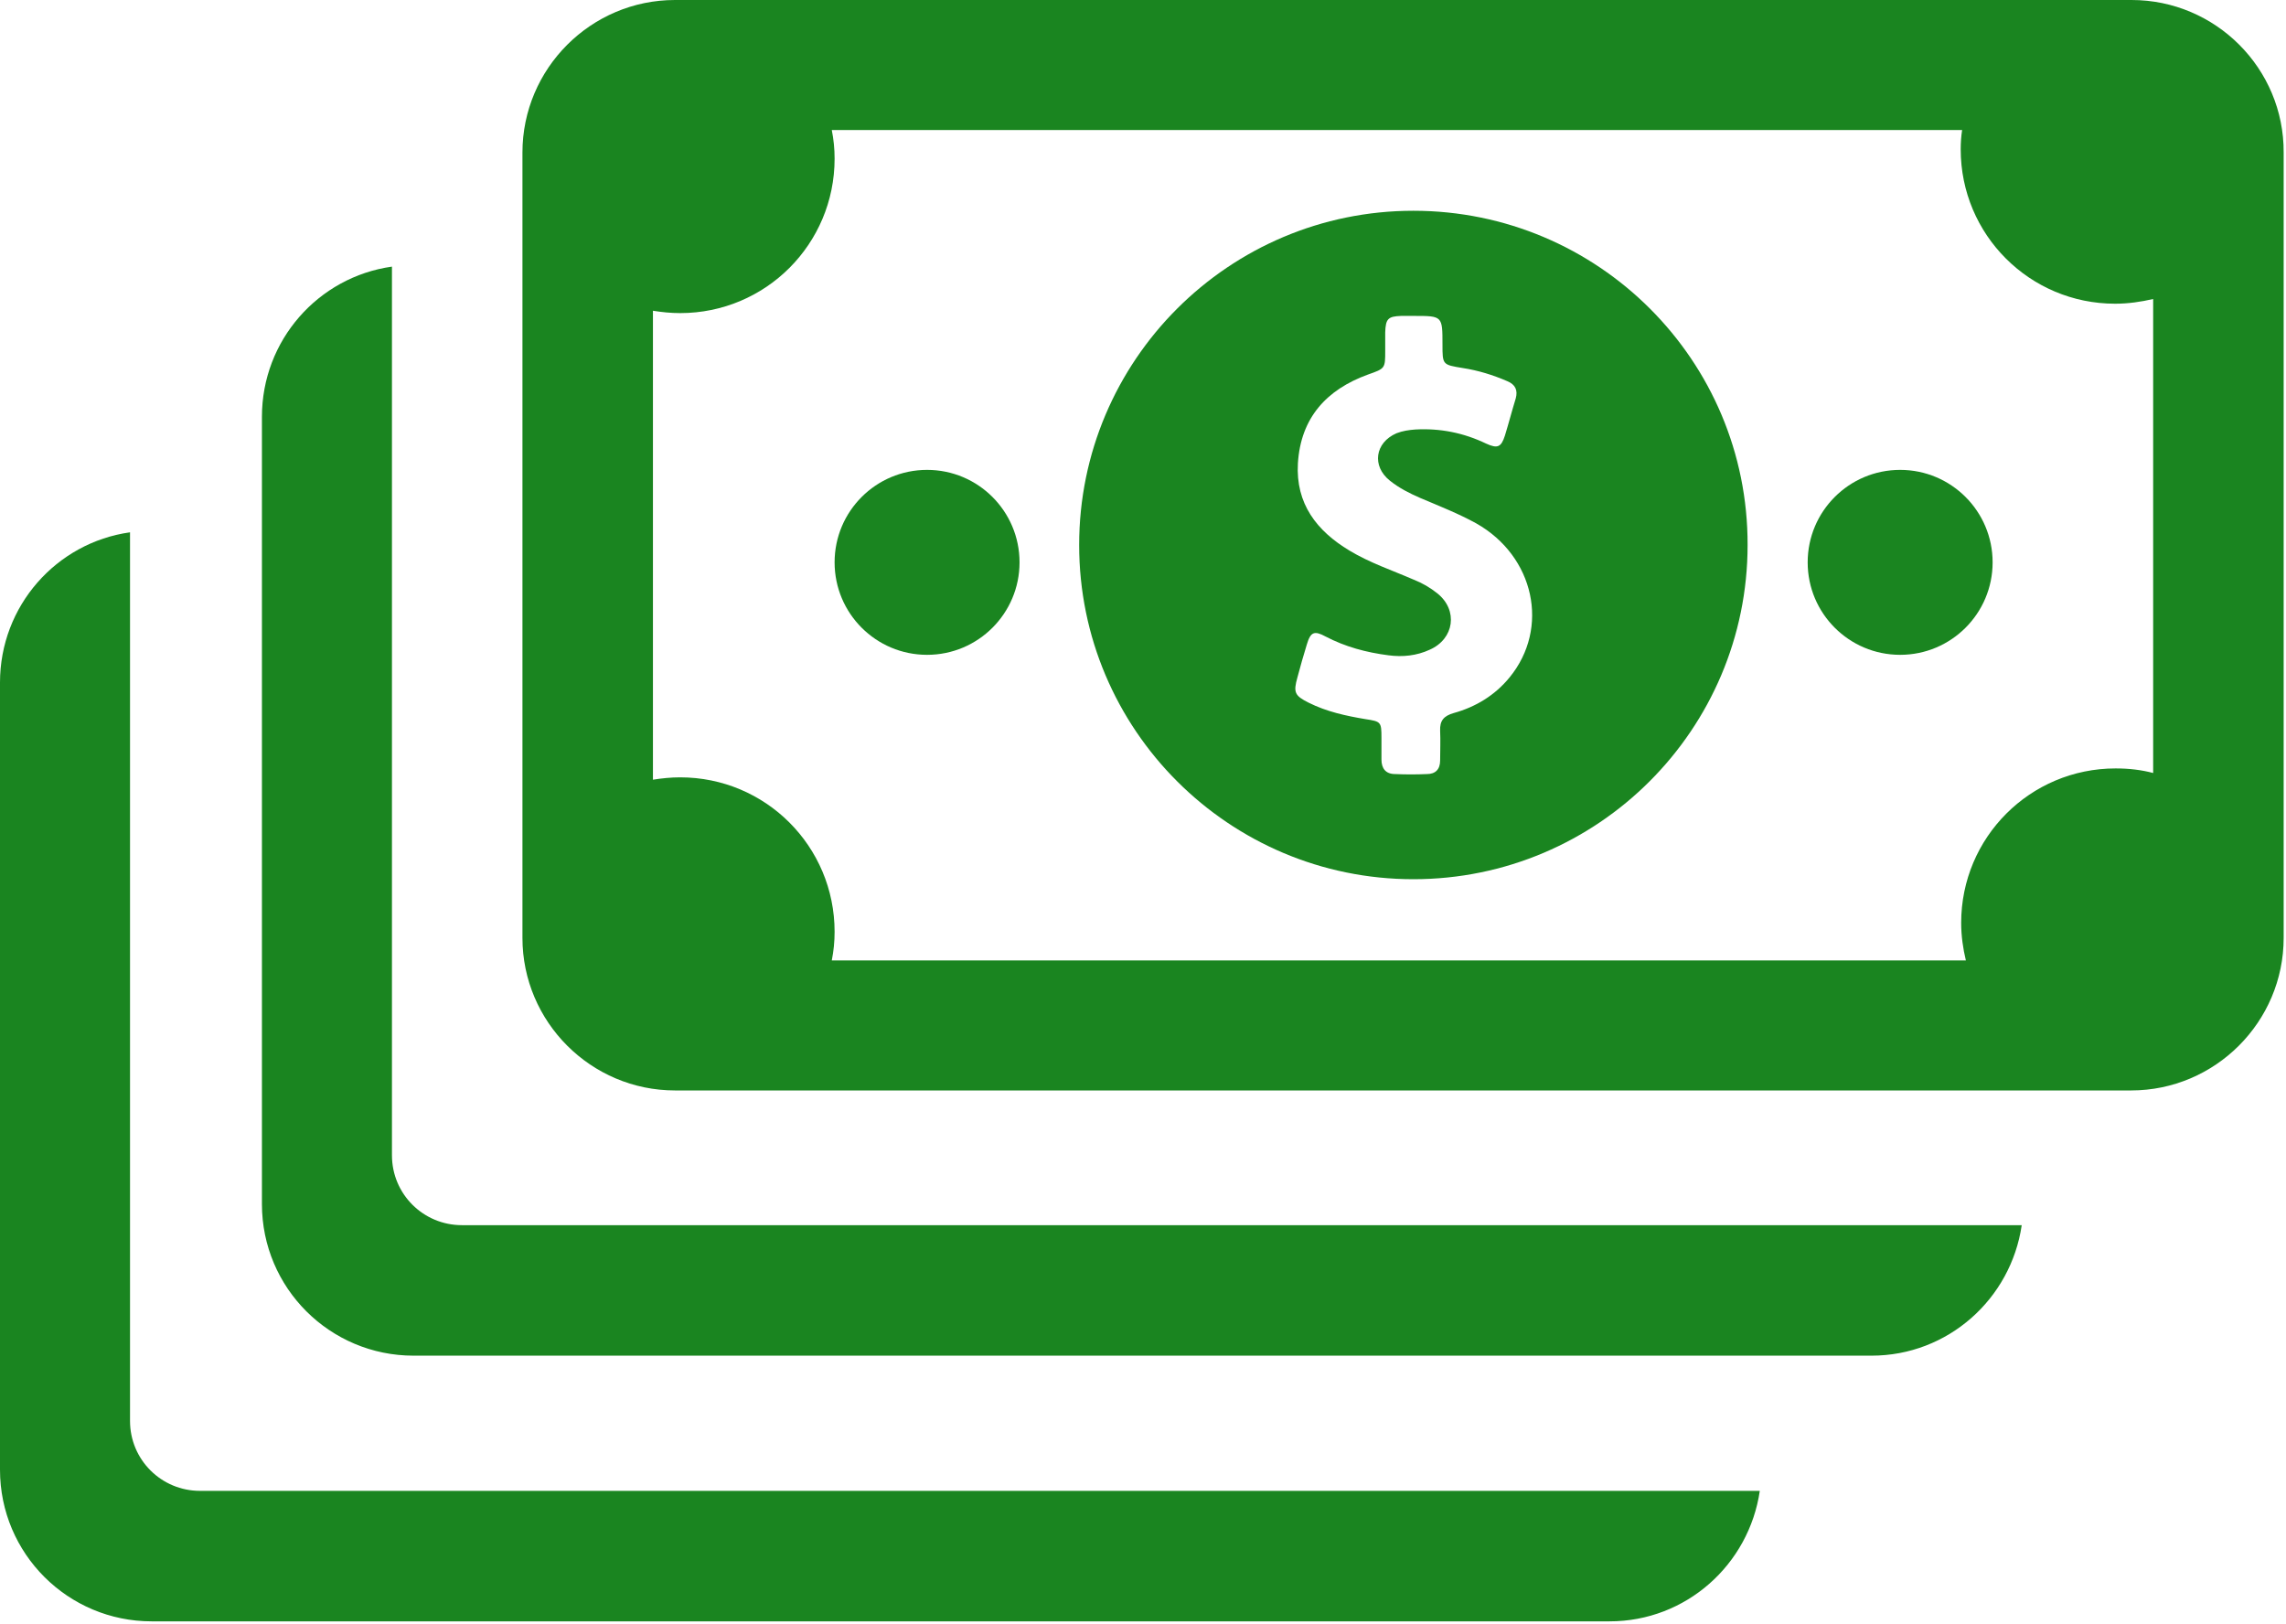 
<svg width="487px" height="346px" viewBox="0 0 487 346" version="1.1" xmlns="http://www.w3.org/2000/svg" xmlns:xlink="http://www.w3.org/1999/xlink">
    <g id="Page-1" stroke="none" stroke-width="1" fill="none" fill-rule="evenodd">
        <g id="Artboard" transform="translate(-35, -41)" fill="#1A8520" fill-rule="nonzero">
            <g id="money-svgrepo-com" transform="translate(35, 41)">
                <path d="M301.1,44.9 C261.8,44.9 229.9,76.8 229.9,116.1 C229.9,155.4 261.8,187.3 301.1,187.3 C340.4,187.3 372.3,155.4 372.3,116.1 C372.4,76.8 340.5,44.9 301.1,44.9 Z M321.6,144.3 C318.5,148.1 314.4,150.6 309.7,151.9 C307.6,152.5 306.7,153.5 306.8,155.7 C306.9,157.8 306.8,159.9 306.8,162 C306.8,163.9 305.8,164.9 304,164.9 C301.7,165 299.5,165 297.2,164.9 C295.2,164.9 294.3,163.7 294.3,161.8 C294.3,160.3 294.3,158.7 294.3,157.2 C294.3,153.8 294.2,153.7 290.9,153.2 C286.7,152.5 282.6,151.6 278.8,149.7 C275.8,148.2 275.5,147.5 276.4,144.3 C277,142 277.7,139.6 278.4,137.3 C279.2,134.6 280,134.3 282.4,135.6 C286.6,137.8 291.1,139 295.8,139.6 C298.8,140 301.8,139.7 304.6,138.4 C309.8,136.1 310.7,130 306.2,126.4 C304.7,125.2 303,124.2 301.2,123.5 C296.6,121.5 291.8,119.9 287.5,117.3 C280.5,113.1 276,107.3 276.5,98.7 C277.1,89 282.6,83 291.4,79.8 C295.1,78.5 295.1,78.5 295.1,74.7 C295.1,73.4 295.1,72.1 295.1,70.8 C295.2,67.9 295.7,67.4 298.5,67.3 C299.4,67.3 300.3,67.3 301.2,67.3 C307.3,67.3 307.3,67.3 307.3,73.4 C307.3,77.7 307.3,77.7 311.6,78.4 C314.9,78.9 318.1,79.9 321.1,81.2 C322.8,81.9 323.4,83.1 322.9,84.9 C322.1,87.5 321.4,90.2 320.6,92.8 C319.8,95.3 319,95.6 316.6,94.5 C311.8,92.2 306.8,91.2 301.5,91.5 C300.1,91.6 298.8,91.8 297.5,92.3 C292.9,94.3 292.2,99.3 296.1,102.4 C298.1,104 300.3,105.1 302.6,106.1 C306.6,107.8 310.7,109.4 314.5,111.5 C326.9,118.5 330.2,133.8 321.6,144.3 Z" id="Shape"></path>
                <circle id="Oval" cx="197.5" cy="119.8" r="19.7"></circle>
                <circle id="Oval" cx="404.8" cy="119.8" r="19.7"></circle>
                <path d="M454.1,0 L143.8,0 C125.9,0 111.3,14.6 111.3,32.5 L111.3,199.8 C111.3,217.7 125.9,232.3 143.8,232.3 L454,232.3 C471.9,232.3 486.501,217.7 486.501,199.8 L486.501,32.5 C486.6,14.6 472,0 454.1,0 Z M458.8,164.7 C456.2,164 453.5,163.7 450.7,163.7 C432.5,163.7 417.8,178.4 417.8,196.6 C417.8,199.4 418.2,202.1 418.8,204.6 L177.2,204.6 C177.6,202.6 177.8,200.6 177.8,198.5 C177.8,180.3 163.1,165.6 144.9,165.6 C142.9,165.6 141,165.8 139.1,166.1 L139.1,66.2 C141,66.5 142.9,66.7 144.9,66.7 C163.1,66.7 177.8,52 177.8,33.8 C177.8,31.7 177.6,29.7 177.2,27.7 L418,27.7 C417.8,29 417.7,30.4 417.7,31.8 C417.7,50 432.4,64.7 450.6,64.7 C453.4,64.7 456.1,64.3 458.7,63.7 L458.7,164.7 L458.8,164.7 L458.8,164.7 Z" id="Shape"></path>
                <path d="M393.5,261 L98.4,261 C90.2,261 83.5,254.4 83.5,246.1 L83.5,94.4 L83.5,84.1 L83.5,56.8 C67.8,59 55.8,72.5 55.8,88.8 L55.8,256.5 C55.8,274.4 70.3,288.8 88.1,288.8 L398.7,288.8 C415,288.8 428.4,276.7 430.7,261 L403.3,261 L393.5,261 Z" id="Path"></path>
                <path d="M337.7,317.6 L42.6,317.6 C34.4,317.6 27.7,311 27.7,302.7 L27.7,151 L27.7,140.7 L27.7,113.4 C12,115.6 0,129.1 0,145.4 L0,313.1 C0,331 14.5,345.4 32.3,345.4 L342.9,345.4 C359.2,345.4 372.6,333.3 374.9,317.6 L347.5,317.6 L337.7,317.6 Z" id="Path"></path>
            </g>
        </g>
    </g>
</svg>